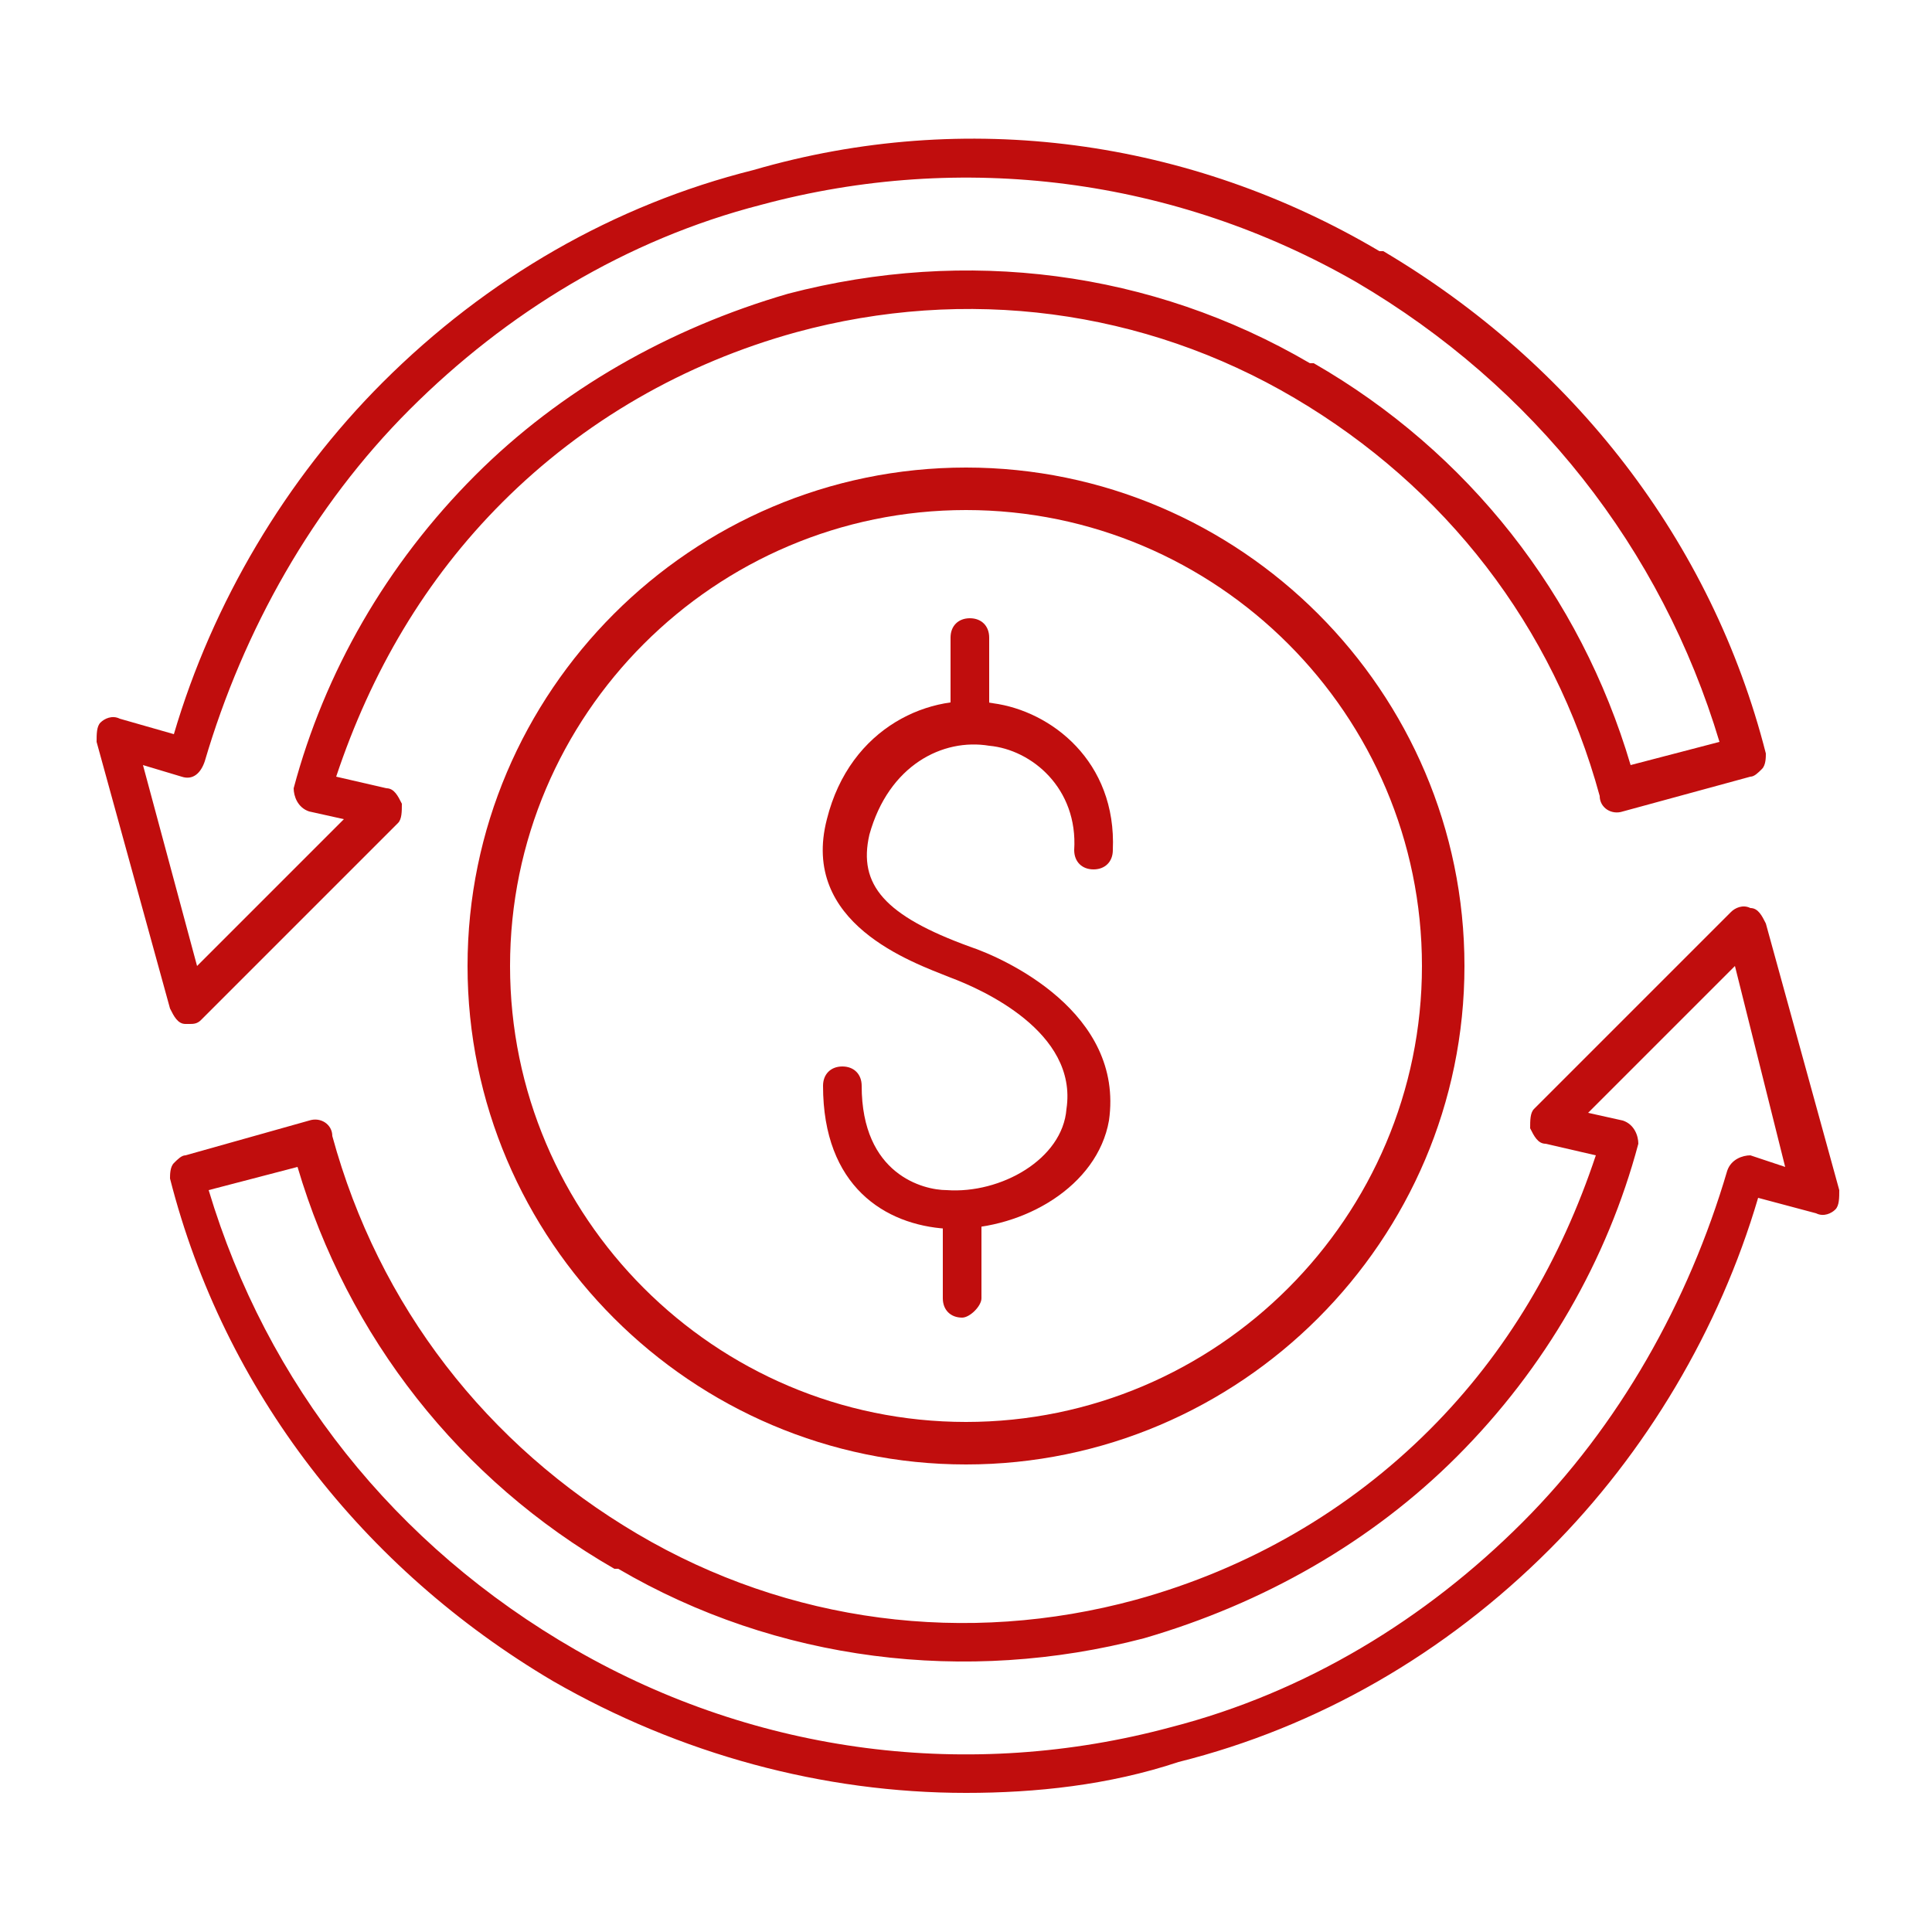 <?xml version="1.0" encoding="utf-8"?>
<!-- Generator: Adobe Illustrator 27.9.0, SVG Export Plug-In . SVG Version: 6.00 Build 0)  -->
<svg version="1.1" id="Layer_1" xmlns="http://www.w3.org/2000/svg" xmlns:xlink="http://www.w3.org/1999/xlink" x="0px" y="0px"
	 viewBox="0 0 50 50" style="enable-background:new 0 0 50 50;" xml:space="preserve">
<style type="text/css">
	.st0{fill-rule:evenodd;clip-rule:evenodd;fill:#C00D0D;}
</style>
<g>
	<g>
		<g>
			<g>
				<path class="st0" d="M25,46.4c-3.7,0-7.4-1-10.7-2.9c0,0,0,0,0,0c-4.9-2.9-8.5-7.5-9.9-13c0-0.1,0-0.3,0.1-0.4
					c0.1-0.1,0.2-0.2,0.3-0.2L8,29c0.3-0.1,0.6,0.1,0.6,0.4c1.2,4.4,4,8,7.9,10.3c0,0,0,0,0,0c3.9,2.3,8.5,2.9,12.9,1.7
					c2.9-0.8,5.5-2.3,7.6-4.4c2-2,3.4-4.4,4.3-7.1l-1.3-0.3c-0.2,0-0.3-0.2-0.4-0.4c0-0.2,0-0.4,0.1-0.5l5.1-5.1
					c0.1-0.1,0.3-0.2,0.5-0.1c0.2,0,0.3,0.2,0.4,0.4l1.9,6.9c0,0.2,0,0.4-0.1,0.5c-0.1,0.1-0.3,0.2-0.5,0.1L45.5,31
					c-1,3.4-2.9,6.6-5.4,9.1c-2.7,2.7-6,4.6-9.6,5.5C28.7,46.2,26.8,46.4,25,46.4L25,46.4z M14.9,42.7c4.7,2.7,10.2,3.4,15.4,2
					c3.5-0.9,6.6-2.8,9.1-5.3c2.5-2.5,4.3-5.7,5.3-9.1c0.1-0.3,0.4-0.4,0.6-0.4l0.9,0.3L44.9,25l-3.8,3.8L42,29
					c0.3,0.1,0.4,0.4,0.4,0.6c-0.8,3-2.4,5.8-4.7,8.1c-2.2,2.2-5,3.8-8.1,4.7c-4.6,1.2-9.5,0.6-13.6-1.8c0,0,0,0-0.1,0
					c-4-2.3-6.9-6-8.2-10.4l-2.3,0.6C6.9,35.8,10.2,40,14.9,42.7C14.8,42.7,14.8,42.7,14.9,42.7z"/>
			</g>
			<g>
				<path class="st0" d="M4.9,26.5c0,0-0.1,0-0.1,0c-0.2,0-0.3-0.2-0.4-0.4l-1.9-6.9c0-0.2,0-0.4,0.1-0.5c0.1-0.1,0.3-0.2,0.5-0.1
					L4.5,19c1-3.4,2.9-6.6,5.4-9.1c2.7-2.7,6-4.6,9.6-5.5C25,2.8,30.8,3.6,35.7,6.5c0,0,0,0,0.1,0c4.9,2.9,8.5,7.5,9.9,13
					c0,0.1,0,0.3-0.1,0.4c-0.1,0.1-0.2,0.2-0.3,0.2L42,21c-0.3,0.1-0.6-0.1-0.6-0.4c-1.2-4.4-4-8-7.9-10.3c0,0,0,0,0,0
					C29.6,8,25,7.4,20.6,8.6c-2.9,0.8-5.5,2.3-7.6,4.4c-2,2-3.4,4.4-4.3,7.1l1.3,0.3c0.2,0,0.3,0.2,0.4,0.4c0,0.2,0,0.4-0.1,0.5
					l-5.1,5.1C5.1,26.5,5,26.5,4.9,26.5L4.9,26.5z M3.7,19.8L5.1,25l3.8-3.8L8,21c-0.3-0.1-0.4-0.4-0.4-0.6c0.8-3,2.4-5.8,4.7-8.1
					c2.2-2.2,5-3.8,8.1-4.7C25,6.4,29.8,7,33.9,9.4c0,0,0,0,0.1,0c4,2.3,6.9,6,8.2,10.4l2.3-0.6c-1.5-5-4.8-9.2-9.4-11.9
					c0,0,0,0,0,0c-4.7-2.7-10.2-3.4-15.4-2c-3.5,0.9-6.6,2.8-9.1,5.3c-2.5,2.5-4.3,5.7-5.3,9.1C5.2,20,5,20.2,4.7,20.1L3.7,19.8z"/>
			</g>
			<g>
				<path class="st0" d="M25,37.9c-7.1,0-12.9-5.8-12.9-12.9c0-7.1,5.8-12.9,12.9-12.9S37.9,17.9,37.9,25
					C37.9,32.1,32.1,37.9,25,37.9L25,37.9z M25,13.2c-6.5,0-11.8,5.3-11.8,11.8c0,6.5,5.3,11.8,11.8,11.8S36.8,31.5,36.8,25
					C36.8,18.5,31.5,13.2,25,13.2z"/>
			</g>
			<g>
				<g>
					<path class="st0" d="M25.1,19.2c-0.3,0-0.5-0.2-0.5-0.5v-2.2c0-0.3,0.2-0.5,0.5-0.5c0.3,0,0.5,0.2,0.5,0.5v2.2
						C25.6,19,25.4,19.2,25.1,19.2z"/>
				</g>
				<g>
					<path class="st0" d="M24.9,34.1c-0.3,0-0.5-0.2-0.5-0.5v-2.2c0-0.3,0.2-0.5,0.5-0.5c0.3,0,0.5,0.2,0.5,0.5v2.2
						C25.4,33.8,25.1,34.1,24.9,34.1z"/>
				</g>
				<g>
					<path class="st0" d="M24.7,31.8c-0.1,0-0.1,0-0.2,0c-1.6-0.1-3.2-1.1-3.2-3.7c0-0.3,0.2-0.5,0.5-0.5c0,0,0,0,0,0
						c0.3,0,0.5,0.2,0.5,0.5c0,2.3,1.6,2.7,2.2,2.7c1.4,0.1,3-0.8,3.1-2.1c0,0,0,0,0,0c0.3-2-2.2-3.1-3-3.4c-1-0.4-3.9-1.4-3.2-4.1
						c0.6-2.4,2.7-3.3,4.3-3c1.5,0.2,3.2,1.5,3.1,3.8c0,0.3-0.2,0.5-0.5,0.5c-0.3,0-0.5-0.2-0.5-0.5c0.1-1.6-1.1-2.6-2.2-2.7
						c-1.2-0.2-2.6,0.5-3.1,2.3c-0.3,1.3,0.4,2.1,2.6,2.9c0.9,0.3,4,1.7,3.6,4.5C28.4,30.7,26.5,31.8,24.7,31.8z"/>
				</g>
			</g>
		</g>
	</g>
</g>
</svg>
